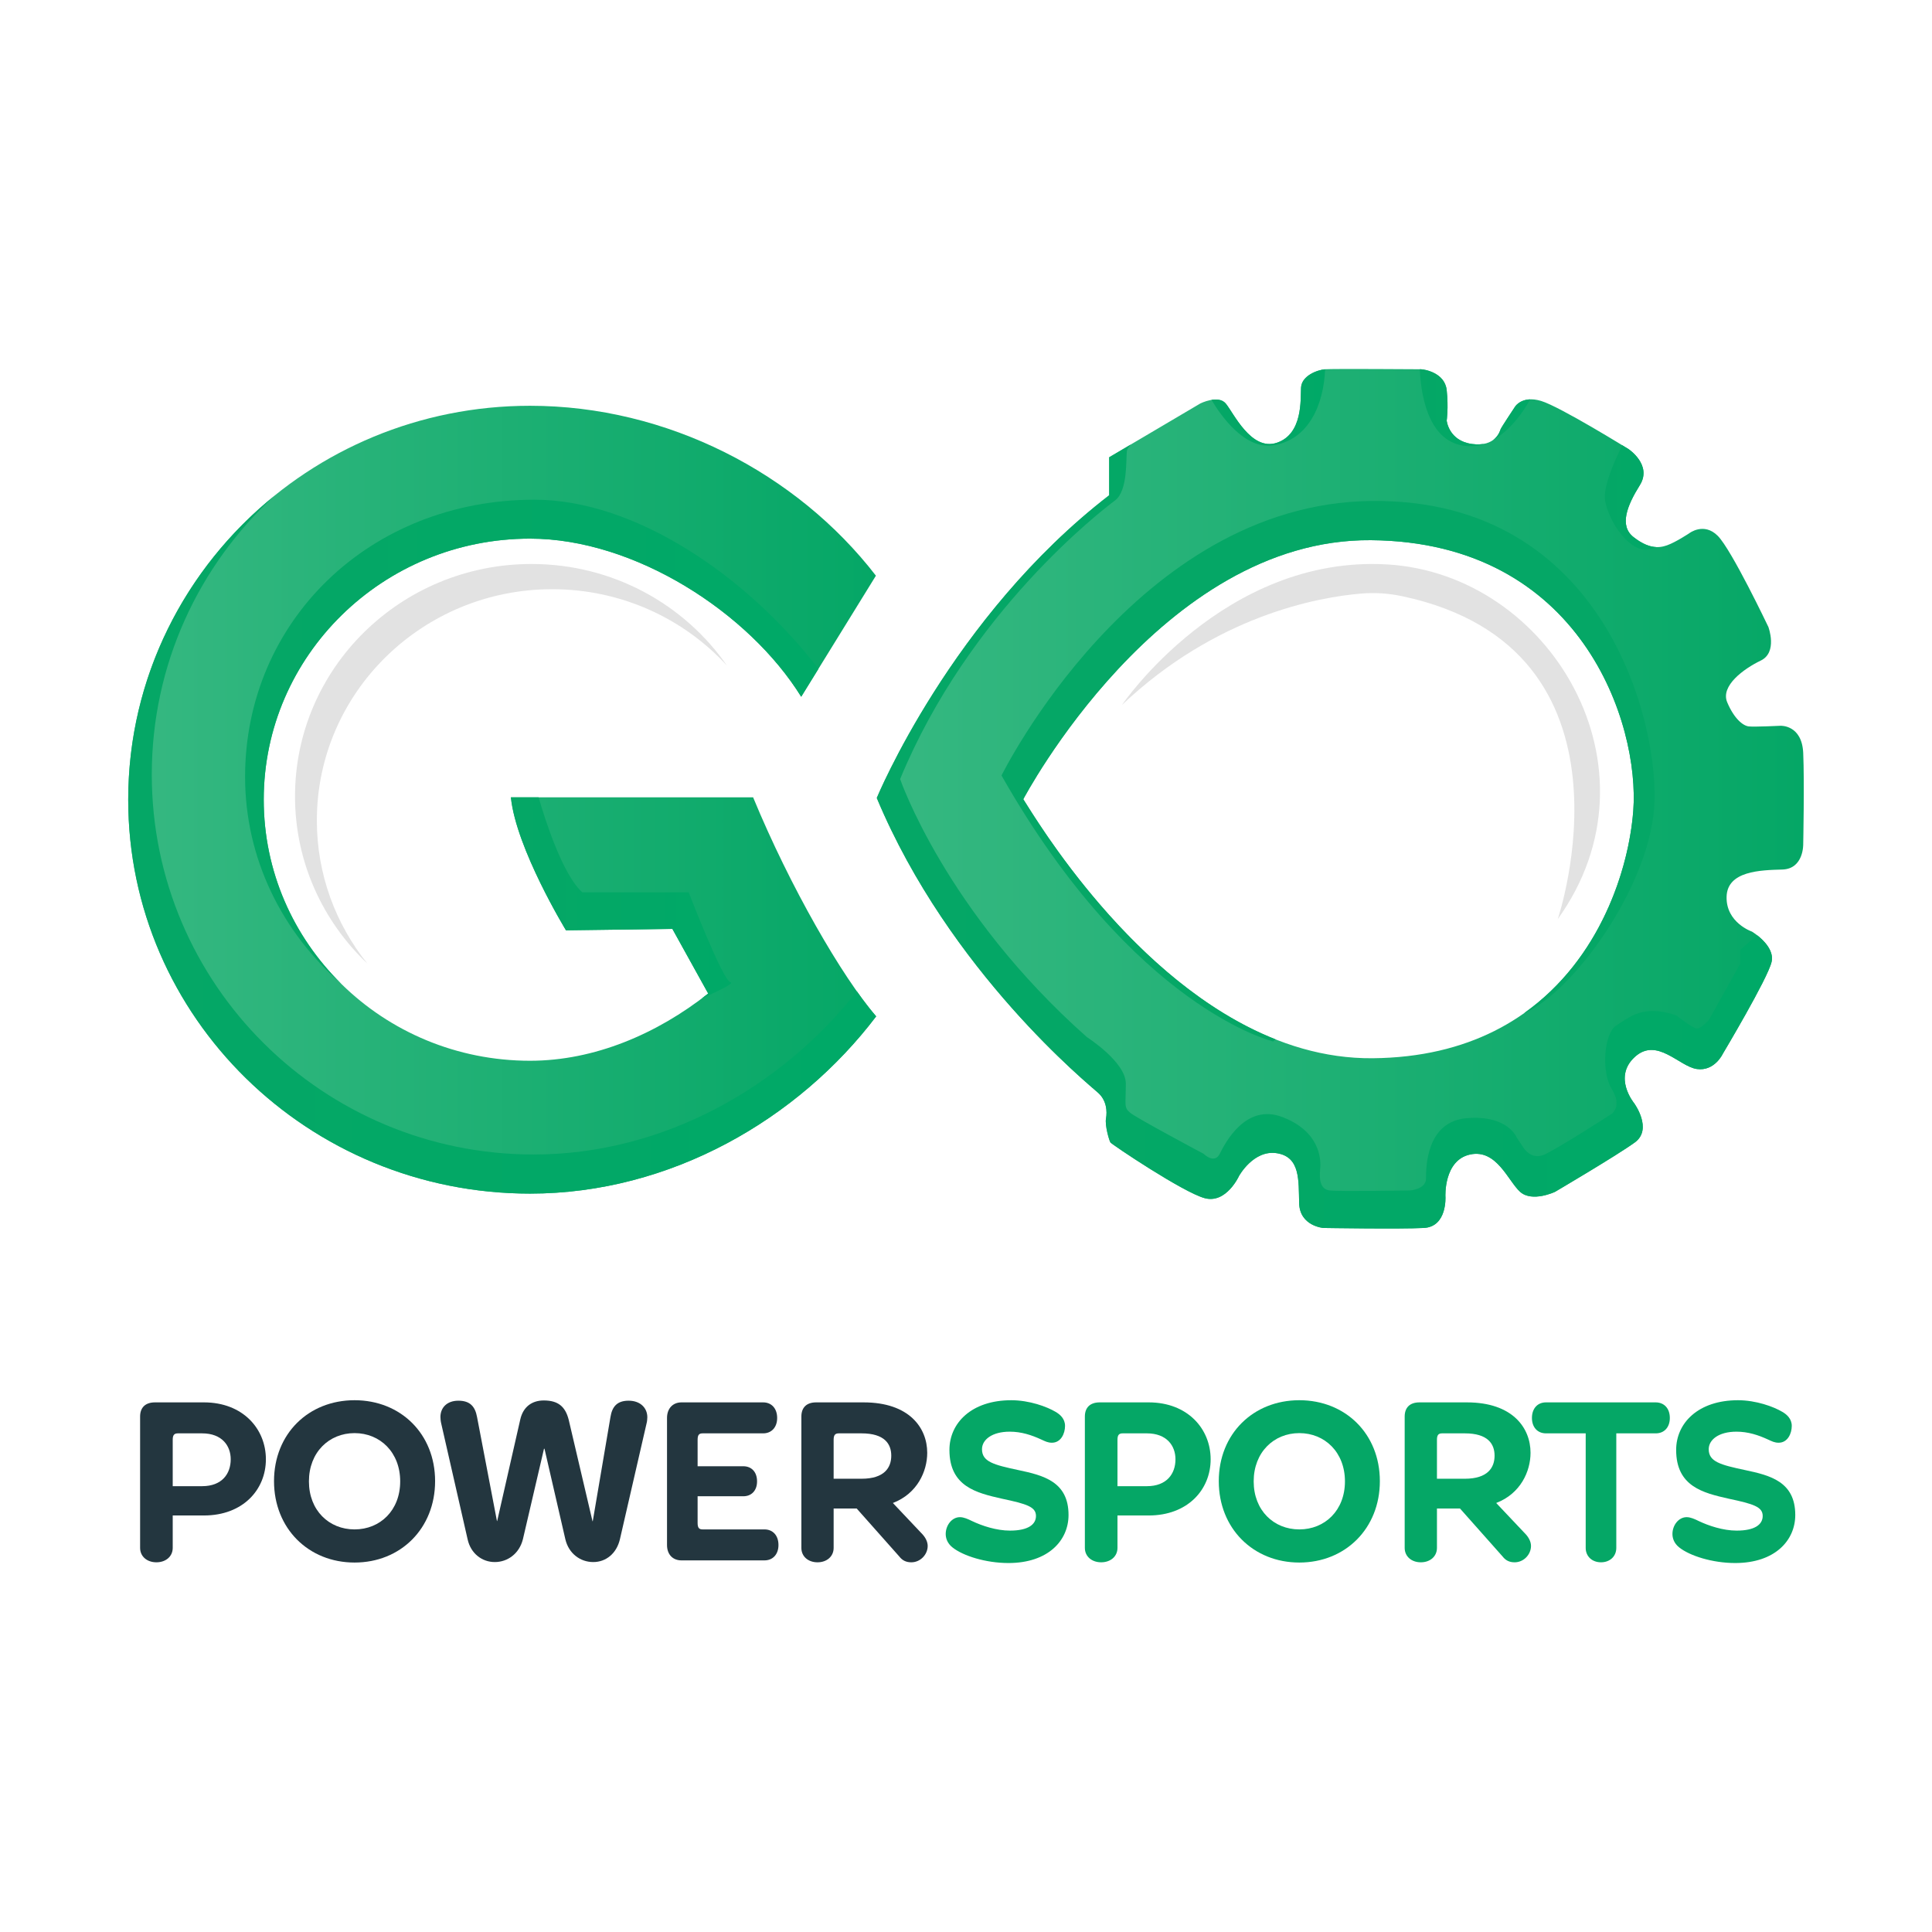 <?xml version="1.0" encoding="UTF-8"?>
<svg id="Layer_2" data-name="Layer 2" xmlns="http://www.w3.org/2000/svg" xmlns:xlink="http://www.w3.org/1999/xlink" viewBox="0 0 1025 1025">
  <rect x="0" y="0" width="1025" height="1025" fill="#808080" stroke="none"/>
  <defs>
    <linearGradient id="linear-gradient" x1="68.025" y1="424.268" x2="464.838" y2="424.268" gradientUnits="userSpaceOnUse">
      <stop offset="0" stop-color="#36b881"/>
      <stop offset="1" stop-color="#05a766"/>
    </linearGradient>
    <linearGradient id="linear-gradient-2" x1="465.158" y1="423.765" x2="956.975" y2="423.765" xlink:href="#linear-gradient"/>
    <linearGradient id="linear-gradient-3" x1="465.158" y1="443.802" x2="940.1" y2="443.802" gradientUnits="userSpaceOnUse">
      <stop offset="0" stop-color="#05a766"/>
      <stop offset=".999" stop-color="#00a967"/>
    </linearGradient>
    <linearGradient id="linear-gradient-4" x1="792.283" y1="222.608" x2="811.869" y2="222.608" xlink:href="#linear-gradient-3"/>
    <linearGradient id="linear-gradient-5" x1="753.277" y1="216.308" x2="787.817" y2="216.308" xlink:href="#linear-gradient-3"/>
    <linearGradient id="linear-gradient-6" x1="642.732" y1="216.174" x2="703.015" y2="216.174" xlink:href="#linear-gradient-3"/>
    <linearGradient id="linear-gradient-7" x1="851.421" y1="263.952" x2="878.654" y2="263.952" xlink:href="#linear-gradient-3"/>
    <linearGradient id="linear-gradient-8" x1="68.025" y1="448.157" x2="464.838" y2="448.157" xlink:href="#linear-gradient-3"/>
    <linearGradient id="linear-gradient-9" x1="130.03" y1="393.448" x2="434.226" y2="393.448" xlink:href="#linear-gradient-3"/>
    <linearGradient id="linear-gradient-10" x1="271.053" y1="476.317" x2="387.953" y2="476.317" xlink:href="#linear-gradient-3"/>
  </defs>
  <g id="Layer_3" data-name="Layer 3">
    <g>
      <rect x=".5" y=".5" width="1024" height="1024" style="fill: #fff; stroke: #fff; stroke-miterlimit: 10;"/>
      <g>
        <g>
          <path d="M399.561,423.019h-128.507c2.772,27.213,29.229,70.553,29.229,70.553l56.442-.756,19.001,34.287c-27.166,21.411-60.348,35.668-94.511,35.668-78.031,0-141.288-62.01-141.288-138.503s63.257-138.503,141.288-138.503c55.544,0,116.18,39.245,143.857,83.882l39.636-64.225c-42.003-54.462-110.794-90.142-183.494-90.142-117.742,0-213.19,93.567-213.19,208.987s95.449,208.987,213.19,208.987c74.61,0,142.339-39.567,183.623-94.03-18.051-20.921-45.624-68.583-65.278-116.206Z" style="fill: url(#linear-gradient);"/>
          <path d="M956.677,399.501c-.672-15.118-12.095-14.447-12.095-14.447,0,0-13.775.672-16.798.336-3.024-.336-7.727-4.032-11.423-12.767-3.696-8.735,8.735-17.806,17.806-22.174s4.032-17.806,4.032-17.806c0,0-19.486-40.988-26.877-48.379-7.391-7.391-15.118-1.344-15.118-1.344,0,0-7.055,4.703-11.759,6.383-4.703,1.68-10.079,1.68-17.806-4.368-7.727-6.047-3.36-16.798,3.36-27.549s-6.047-19.15-6.047-19.15c0,0-36.284-22.51-46.363-25.534-10.079-3.024-13.775,3.024-13.775,3.024,0,0-7.391,11.087-7.727,12.095-.336,1.008-2.688,9.407-15.118,7.727-12.431-1.68-13.439-12.431-13.439-12.431,0,0,1.008-6.719,0-16.126-1.008-9.407-12.095-11.087-13.775-11.087s-46.699-.336-50.731,0c-4.032.336-12.431,3.36-12.767,9.743-.336,6.383,1.008,24.525-12.767,29.229-13.775,4.703-23.182-16.126-27.213-20.83-4.032-4.704-13.439,0-13.439,0l-48.379,28.557v20.158c-83.656,64.506-123.3,160.592-123.3,160.592,38.636,92.391,113.221,152.529,117.588,156.56,4.368,4.032,4.703,9.743,4.032,13.439s1.68,11.759,2.352,12.767,38.636,26.541,50.059,29.565c11.423,3.024,18.142-11.759,18.142-11.759,0,0,7.727-14.111,20.158-12.095,12.431,2.016,11.423,14.447,11.759,26.541.336,12.095,12.767,13.103,12.767,13.103,0,0,40.988.672,53.419,0s11.423-16.612,11.423-16.612c0,0-1.008-19.337,13.103-22.36,14.111-3.024,20.158,14.111,26.541,19.822,6.383,5.711,18.478,0,18.478,0,0,0,32.589-19.15,42.332-26.205,9.743-7.055-.336-20.83-.336-20.83,0,0-11.423-13.775.336-24.526,11.759-10.751,23.518,5.04,32.925,6.383,9.407,1.344,13.775-8.063,13.775-8.063,0,0,23.854-39.98,25.869-48.715,2.016-8.735-10.415-16.126-10.415-16.126,0,0-13.775-4.703-13.439-18.478.336-13.775,18.142-14.111,29.565-14.447,11.423-.336,11.087-13.439,11.087-13.439,0,0,.672-33.261,0-48.379ZM866.508,430.222c-3.546,46.103-35.464,130.33-138.309,131.216-102.845.887-177.32-125.01-185.299-137.423,0,0,72.701-138.309,184.412-137.423,111.711.887,142.742,97.526,139.196,143.629Z" style="fill: url(#linear-gradient-2);"/>
          <path d="M766.856,634.864s-1.008-19.337,13.103-22.36c14.111-3.024,20.158,14.111,26.541,19.822,6.383,5.711,18.478,0,18.478,0,0,0,32.589-19.15,42.332-26.205,9.743-7.055-.336-20.83-.336-20.83,0,0-11.423-13.775.336-24.526,11.759-10.751,23.518,5.04,32.925,6.383,9.407,1.344,13.775-8.063,13.775-8.063,0,0,23.854-39.98,25.869-48.715,1.396-6.047-4.129-11.446-7.663-14.199l-8.945,7.667v7.448l-16.614,29.791s-4.01,4.583-6.302,4.583-10.885-6.875-10.885-6.875c-17.76-6.302-25.207,1.146-31.828,5.156-6.62,4.01-8.275,24.635-2.546,33.801,5.729,9.166,0,13.177,0,13.177,0,0-29.218,18.906-36.093,21.77-6.875,2.865-10.885-4.01-10.885-4.01l-3.437-5.156s-4.583-12.031-26.353-10.312c-21.77,1.719-21.77,26.353-21.77,32.082s-8.594,6.302-8.594,6.302c0,0-37.238.573-42.394,0-5.156-.573-5.729-5.729-5.156-11.458.573-5.729-.573-20.051-20.051-27.499-19.479-7.448-30.364,13.75-33.228,19.479-2.865,5.729-8.594,0-8.594,0,0,0-35.52-18.906-38.957-21.77-3.437-2.864-2.292-4.01-2.292-15.468s-20.624-24.635-20.624-24.635c-75.05-66.456-99.111-136.923-99.111-136.923,36.665-88.799,107.132-142.652,114.007-147.808,6.875-5.156,5.729-21.77,6.302-26.353.104-.834.885-1.996,2.072-3.33l-11.478,6.775v20.158c-83.656,64.506-123.3,160.592-123.3,160.592,38.636,92.391,113.221,152.529,117.588,156.56,4.368,4.032,4.703,9.743,4.032,13.439s1.68,11.759,2.352,12.767,38.636,26.541,50.059,29.565c11.423,3.024,18.142-11.759,18.142-11.759,0,0,7.727-14.111,20.158-12.095,12.431,2.016,11.423,14.447,11.759,26.541.336,12.095,12.767,13.103,12.767,13.103,0,0,40.988.672,53.419,0s11.423-16.612,11.423-16.612Z" style="fill: url(#linear-gradient-3);"/>
          <path d="M727.38,265.786c-124.979,1.512-196.036,145.641-196.036,145.641,70.049,123.468,144.13,141.106,144.13,141.106l1.201-1.14c-75.503-29.937-127.201-117.153-133.774-127.378,0,0,72.701-138.309,184.412-137.423,111.711.887,142.742,97.526,139.196,143.629-2.367,30.769-17.409,78.489-57.699,107.112l.21.081c25.702-11.591,65.01-65.513,68.537-108.349,3.528-42.836-25.197-164.792-150.177-163.28Z" style="fill: #05a766;"/>
          <g>
            <path d="M803.812,215.727s-7.391,11.087-7.727,12.095c-.186.559-1.001,3.388-3.801,5.513,8.943-4.978,15.606-14.45,19.585-21.455-5.786.176-8.057,3.847-8.057,3.847Z" style="fill: url(#linear-gradient-4);"/>
            <path d="M767.528,223.119s1.008-6.719,0-16.126c-1.008-9.407-12.095-11.087-13.775-11.087-.072,0-.251-.001-.476-.002.436,11.504,3.584,37.578,23.065,40.538,4.112.625,7.939.137,11.475-1.09-1.854.429-4.092.571-6.851.198-12.431-1.68-13.439-12.431-13.439-12.431Z" style="fill: url(#linear-gradient-5);"/>
            <path d="M642.732,212.164c5.414,9.041,17.743,26.169,32.48,24.106,19.013-2.662,27.112-21.666,27.803-40.364-4.034.339-12.424,3.362-12.759,9.742-.336,6.383,1.008,24.525-12.767,29.229-13.775,4.703-23.182-16.126-27.213-20.83-1.857-2.167-4.85-2.329-7.544-1.883Z" style="fill: url(#linear-gradient-6);"/>
            <path d="M866.638,284.936c-7.727-6.047-3.36-16.798,3.36-27.549s-6.047-19.15-6.047-19.15c0,0-1.224-.759-3.272-2.01-4.503,9.03-10.337,22.495-9.085,29.507,1.991,11.148,12.741,27.074,22.695,25.88,1.271-.153,2.753-.64,4.366-1.368-3.373-.151-7.246-1.576-12.016-5.309Z" style="fill: url(#linear-gradient-7);"/>
          </g>
          <path d="M595.232,374.014s54.051-79.574,140.632-74.57,148.139,108.101,90.585,188.176c0,0,48.584-143.37-82.404-171.286-7.175-1.529-14.527-2.045-21.837-1.43-23.127,1.947-76.919,11.708-126.975,59.109Z" style="fill: #e2e2e2;"/>
          <path d="M168.103,435.307c0-67.768,55.902-122.705,124.861-122.705,36.796,0,69.868,15.648,92.719,40.535-22.583-32.546-60.604-53.92-103.712-53.92-69.286,0-125.453,55.197-125.453,123.286,0,34.846,14.734,66.291,38.385,88.714-16.767-20.889-26.8-47.24-26.8-75.91Z" style="fill: #e2e2e2;"/>
          <path d="M283.201,612.504c-111.934,0-202.674-90.25-202.674-201.58,0-58.451,25.05-111.049,65.011-147.864-47.342,38.332-77.514,96.316-77.514,161.209,0,115.42,95.449,208.987,213.19,208.987,74.61,0,142.339-39.567,183.623-94.03-3.154-3.656-6.604-8.143-10.246-13.289-39.492,50.389-102.337,86.567-171.391,86.567Z" style="fill: url(#linear-gradient-8);"/>
          <path d="M130.03,412.149c0,43.336,19.596,82.343,50.868,109.633-25.321-25.031-40.971-59.477-40.971-97.514,0-76.493,63.257-138.503,141.288-138.503,55.544,0,116.18,39.245,143.857,83.882l9.154-14.832c-38.416-49.801-97.607-89.701-150.658-89.701-87.547,0-153.538,64.522-153.538,147.035Z" style="fill: url(#linear-gradient-9);"/>
          <path d="M300.282,493.572l56.442-.756,19.001,34.287c-1.086.856-2.197,1.68-3.302,2.513,7.734-3.41,17.657-8.072,15.125-8.494-4.032-.672-22.174-47.707-22.174-47.707h-56.442c-10.368-9.332-19.531-37.846-23.179-50.395h-14.701c2.772,27.213,29.229,70.553,29.229,70.553Z" style="fill: url(#linear-gradient-10);"/>
        </g>
        <g>
          <path d="M141.064,774.207c0,16.18-12.235,29.812-32.872,29.812h-16.559v17.198c0,4.585-3.707,7.645-8.65,7.645s-8.651-3.059-8.651-7.645v-69.686c0-4.714,2.719-7.516,7.909-7.516h25.951c20.638,0,32.872,14.014,32.872,30.192ZM107.203,788.477c10.628,0,15.2-6.625,15.2-14.27,0-7.134-4.572-13.759-15.2-13.759h-12.728c-1.977,0-2.843.764-2.843,3.439v24.589h15.57Z" style="fill: #23363f;"/>
          <path d="M145.377,785.802c0-25.098,18.278-42.933,42.729-42.933s42.729,17.835,42.729,42.933c0,25.096-18.277,43.186-42.729,43.186s-42.729-18.091-42.729-43.186ZM188.106,811.409c13.558,0,24.209-10.066,24.209-25.48,0-15.416-10.652-25.607-24.209-25.607-13.556,0-24.208,10.191-24.208,25.607,0,15.414,10.652,25.48,24.208,25.48Z" style="fill: #23363f;"/>
          <path d="M233.663,751.787c0-4.97,3.475-8.664,9.523-8.664,6.176,0,8.879,3.059,9.908,8.664l10.552,55.163h.129l12.225-53.761c1.544-7.007,6.434-10.193,12.482-10.193,7.592,0,11.453,3.186,13.254,10.319l12.61,53.761h.129l9.394-55.29c.901-5.605,3.602-8.664,9.651-8.664,6.177,0,9.908,3.823,9.908,8.791,0,.764-.129,2.293-.385,3.186l-14.155,61.533c-1.802,7.642-7.464,12.101-14.155,12.101-6.82,0-12.997-4.459-14.798-12.101l-11.067-48.029h-.257l-11.196,48.029c-1.929,7.642-8.107,12.101-14.927,12.101-6.69,0-12.739-4.459-14.412-12.101l-14.026-61.533c-.258-1.02-.387-2.548-.387-3.312Z" style="fill: #23363f;"/>
          <path d="M372.777,811.409h32.811c4.405,0,7.42,3.184,7.42,8.28,0,4.968-3.015,8.153-7.42,8.153h-44.057c-4.522,0-7.652-3.057-7.652-8.153v-67.393c0-5.096,3.13-8.28,7.652-8.28h43.362c4.405,0,7.42,3.184,7.42,8.28,0,4.97-3.015,8.153-7.42,8.153h-32.116c-1.855,0-2.666.764-2.666,3.439v14.014h24.231c4.405,0,7.305,3.059,7.305,8.027,0,4.841-2.899,7.898-7.305,7.898h-24.231v14.141c0,2.677.811,3.441,2.666,3.441Z" style="fill: #23363f;"/>
          <path d="M473.706,797.395l15.777,16.689c1.59,1.784,2.69,3.95,2.69,6.114,0,4.459-3.791,8.664-8.683,8.664-2.813,0-4.77-1.02-6.359-3.059l-22.624-25.478h-12.23v20.892c0,4.585-3.668,7.645-8.56,7.645s-8.561-3.059-8.561-7.645v-69.686c0-4.714,2.69-7.516,7.827-7.516h25.193c24.214,0,33.752,13.503,33.752,26.753,0,9.809-5.259,21.656-18.222,26.626ZM457.075,784.527c12.229,0,15.776-5.987,15.776-12.23s-3.547-11.848-15.776-11.848h-11.985c-1.957,0-2.814.764-2.814,3.439v20.639h14.798Z" style="fill: #23363f;"/>
          <path d="M559.943,748.983c2.435,1.402,5.101,3.695,5.101,7.518,0,4.074-2.204,8.918-6.956,8.918-2.204,0-3.595-.764-5.565-1.657-5.219-2.419-10.668-4.203-16.811-4.203-9.509,0-14.725,4.33-14.725,9.3,0,6.625,6.143,8.28,19.362,11.084,13.216,2.801,26.551,6.114,26.551,23.823,0,13.503-10.782,25.48-31.885,25.48-12.057,0-24.116-3.823-29.681-8.282-2.897-2.293-3.595-5.094-3.595-7.134,0-4.585,3.248-8.918,7.538-8.918,2.086,0,4.29,1.02,6.376,2.039,5.334,2.546,12.985,5.094,20.175,5.094,9.737,0,13.796-3.312,13.796-7.771,0-4.841-4.87-6.369-18.086-9.171-13.565-3.059-27.826-6.498-27.826-25.862,0-14.27,11.71-26.371,32.811-26.371,9.622,0,18.897,3.439,23.42,6.114Z" style="fill: #05a766;"/>
          <path d="M642.294,774.207c0,16.18-12.232,29.812-32.871,29.812h-16.56v17.198c0,4.585-3.706,7.645-8.649,7.645s-8.651-3.059-8.651-7.645v-69.686c0-4.714,2.719-7.516,7.909-7.516h25.951c20.639,0,32.871,14.014,32.871,30.192ZM608.434,788.477c10.628,0,15.2-6.625,15.2-14.27,0-7.134-4.572-13.759-15.2-13.759h-12.728c-1.977,0-2.844.764-2.844,3.439v24.589h15.571Z" style="fill: #05a766;"/>
          <path d="M646.609,785.802c0-25.098,18.277-42.933,42.729-42.933s42.729,17.835,42.729,42.933c0,25.096-18.277,43.186-42.729,43.186s-42.729-18.091-42.729-43.186ZM689.337,811.409c13.556,0,24.209-10.066,24.209-25.48,0-15.416-10.653-25.607-24.209-25.607s-24.209,10.191-24.209,25.607c0,15.414,10.653,25.48,24.209,25.48Z" style="fill: #05a766;"/>
          <path d="M793.787,797.395l15.776,16.689c1.588,1.784,2.69,3.95,2.69,6.114,0,4.459-3.792,8.664-8.684,8.664-2.813,0-4.768-1.02-6.358-3.059l-22.625-25.478h-12.228v20.892c0,4.585-3.67,7.645-8.562,7.645-4.89,0-8.56-3.059-8.56-7.645v-69.686c0-4.714,2.69-7.516,7.827-7.516h25.193c24.214,0,33.753,13.503,33.753,26.753,0,9.809-5.259,21.656-18.222,26.626ZM777.154,784.527c12.23,0,15.776-5.987,15.776-12.23s-3.546-11.848-15.776-11.848h-11.983c-1.957,0-2.813.764-2.813,3.439v20.639h14.796Z" style="fill: #05a766;"/>
          <path d="M812.751,752.295c0-5.096,3.015-8.28,7.42-8.28h58.202c4.523,0,7.538,3.184,7.538,8.28,0,4.97-3.015,8.153-7.42,8.153h-20.986v60.768c0,4.585-3.479,7.645-8.116,7.645-4.639,0-8.118-3.059-8.118-7.645v-60.768h-21.101c-4.405,0-7.42-3.184-7.42-8.153Z" style="fill: #05a766;"/>
          <path d="M945.498,748.983c2.435,1.402,5.101,3.695,5.101,7.518,0,4.074-2.202,8.918-6.956,8.918-2.202,0-3.595-.764-5.565-1.657-5.216-2.419-10.666-4.203-16.811-4.203-9.506,0-14.725,4.33-14.725,9.3,0,6.625,6.145,8.28,19.364,11.084,13.216,2.801,26.551,6.114,26.551,23.823,0,13.503-10.784,25.48-31.885,25.48-12.059,0-24.116-3.823-29.681-8.282-2.899-2.293-3.595-5.094-3.595-7.134,0-4.585,3.246-8.918,7.536-8.918,2.088,0,4.29,1.02,6.378,2.039,5.332,2.546,12.985,5.094,20.172,5.094,9.74,0,13.799-3.312,13.799-7.771,0-4.841-4.87-6.369-18.089-9.171-13.565-3.059-27.826-6.498-27.826-25.862,0-14.27,11.71-26.371,32.811-26.371,9.624,0,18.899,3.439,23.42,6.114Z" style="fill: #05a766;"/>
        </g>
      </g>
    </g>
  </g>
</svg>